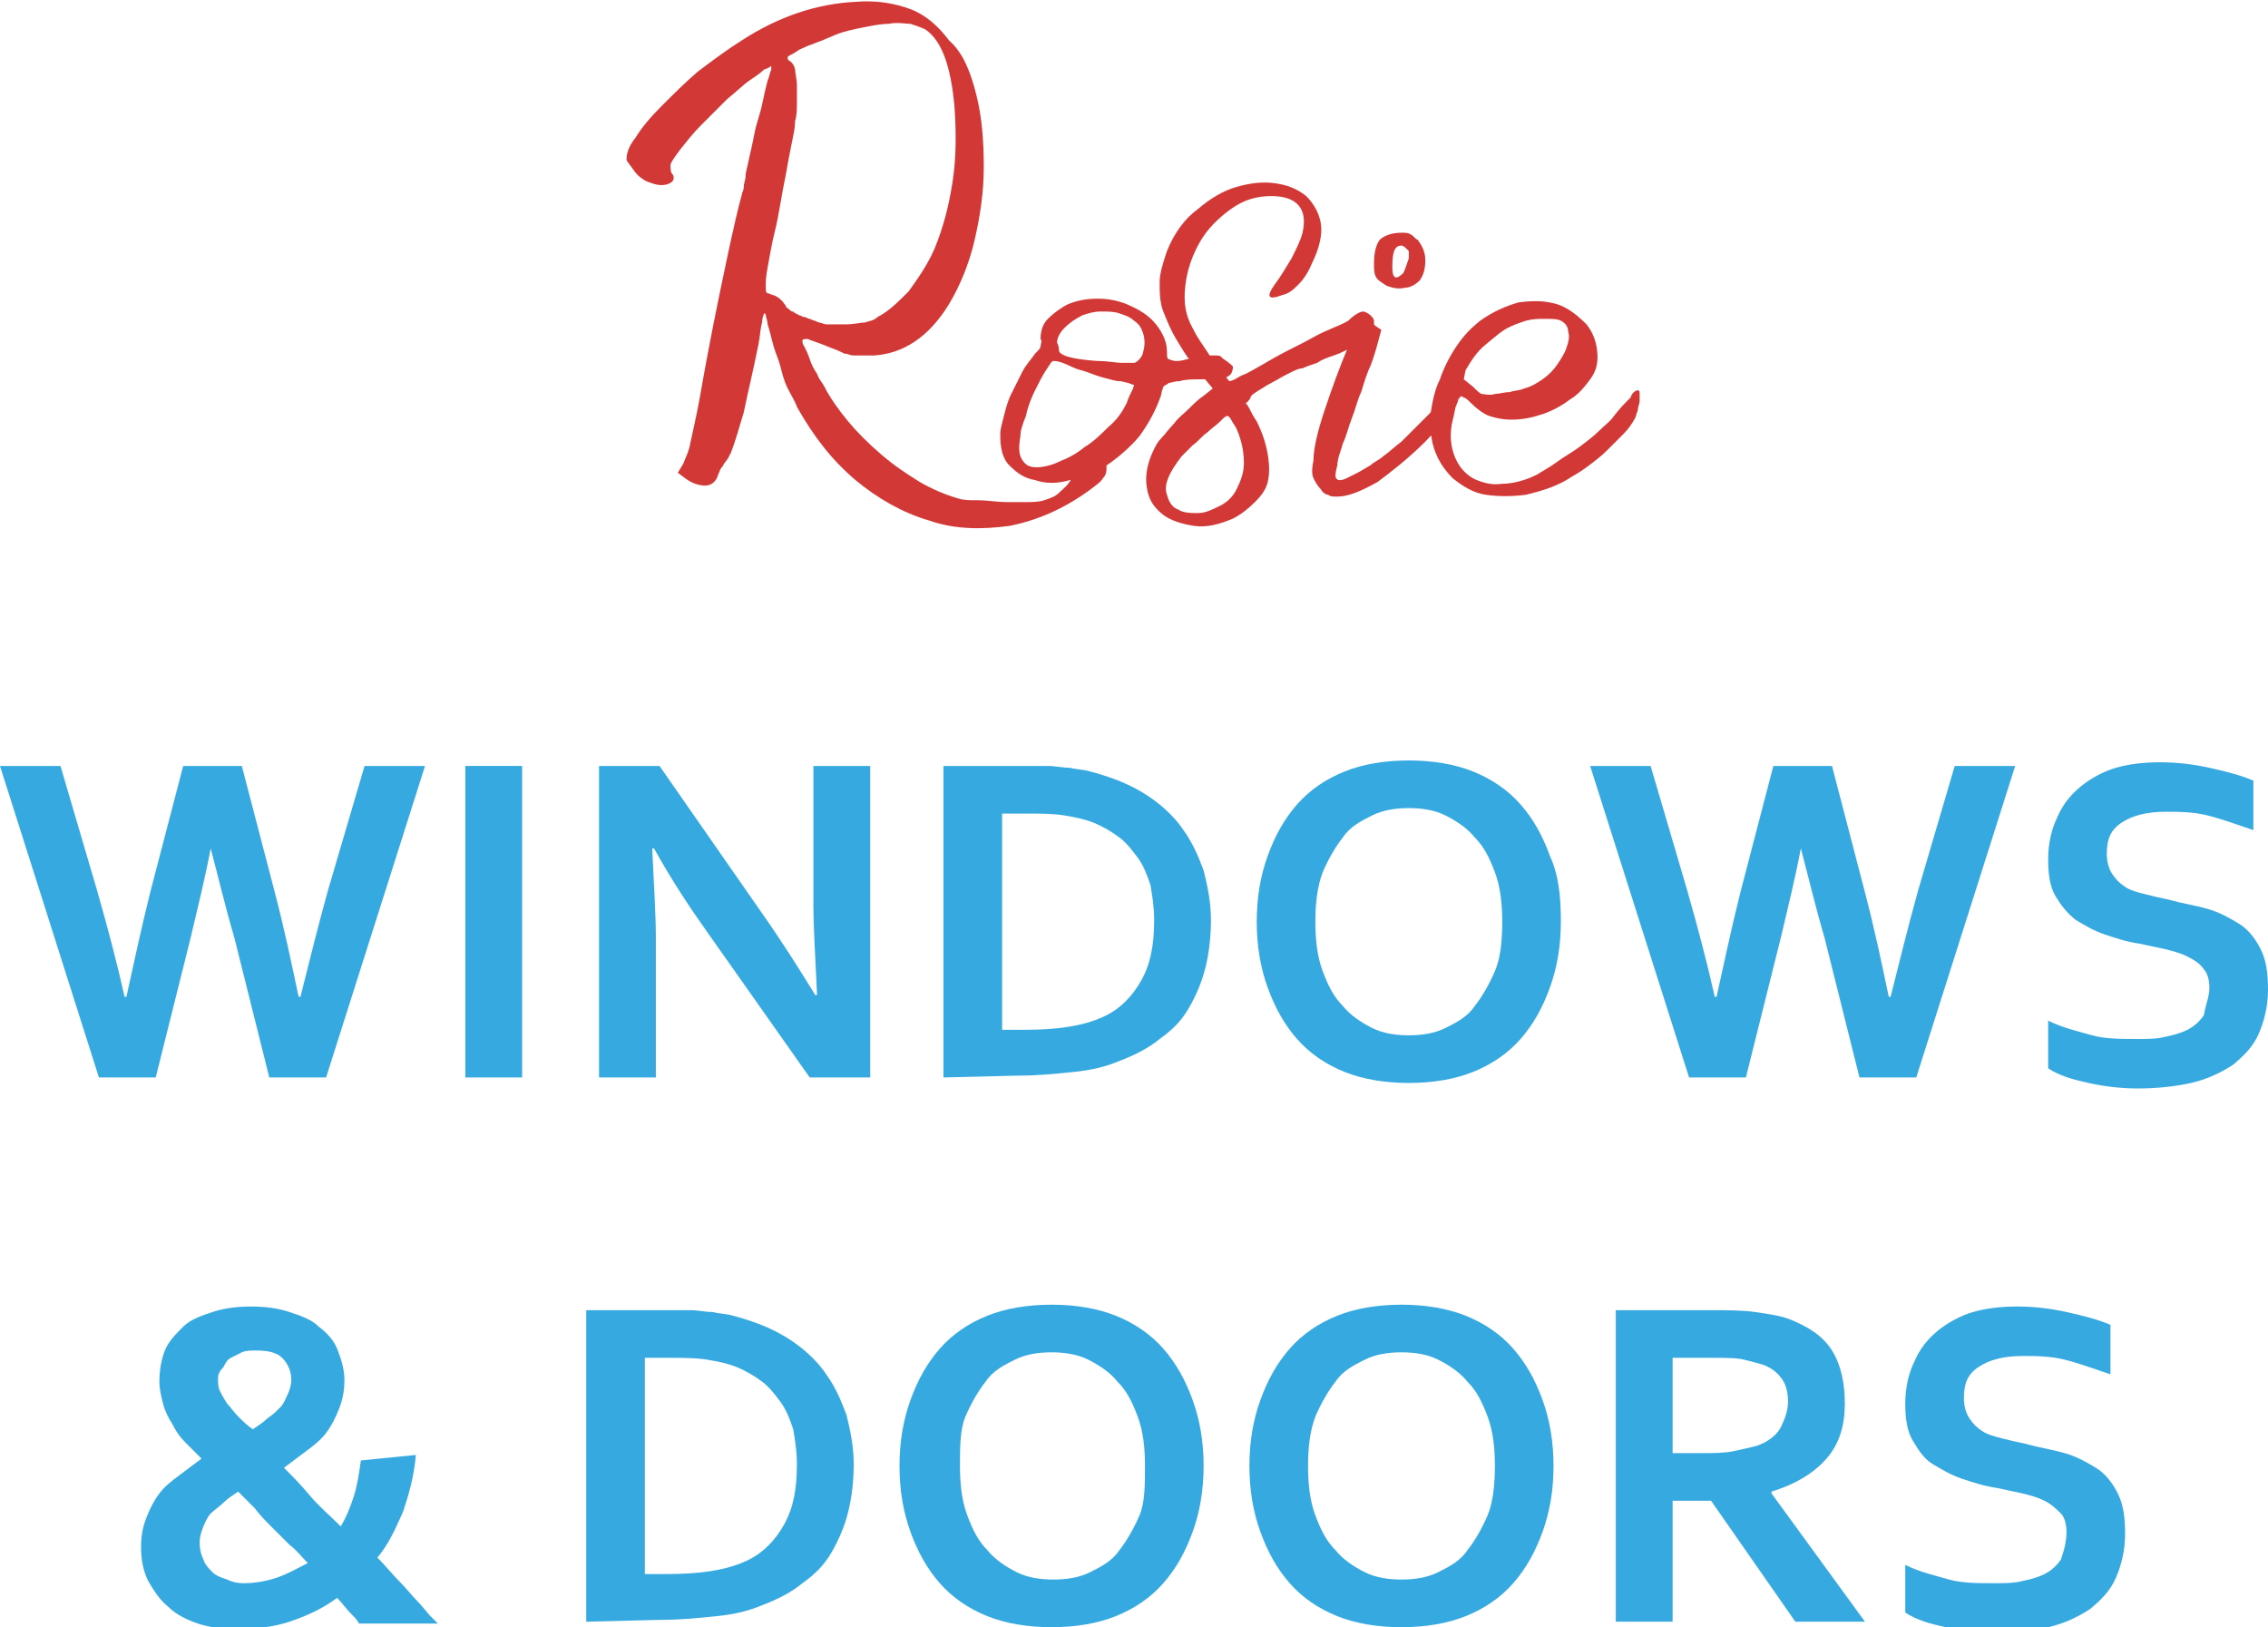 <?xml version="1.0" encoding="utf-8"?>
<!-- Generator: Adobe Illustrator 26.0.2, SVG Export Plug-In . SVG Version: 6.00 Build 0)  -->
<svg version="1.1" id="Layer_1" xmlns="http://www.w3.org/2000/svg" xmlns:xlink="http://www.w3.org/1999/xlink" x="0px" y="0px"
	 viewBox="0 0 123.8 88.8" style="enable-background:new 0 0 123.8 88.8;" xml:space="preserve">
<style type="text/css">
	.st0{fill:#D23836;}
	.st1{fill:#36A9E1;}
</style>
<g>
	<path class="st0" d="M59.5,25.3c0.3-0.1,0.6-0.1,0.7-0.1c0.1,0,0.2,0.1,0.2,0.3c0,0.2,0,0.4-0.2,0.6c-0.1,0.2-0.4,0.4-0.8,0.7
		c-1.4,1-2.8,1.6-4.3,1.9c-1.5,0.2-3,0.2-4.4-0.3c-1.4-0.4-2.8-1.2-4-2.2c-1.3-1.1-2.3-2.4-3.2-4c-0.1-0.3-0.3-0.6-0.5-1
		s-0.3-0.8-0.4-1.2c-0.1-0.4-0.3-0.8-0.4-1.2c-0.1-0.4-0.2-0.8-0.3-1.1c0-0.2-0.1-0.4-0.1-0.5c0-0.1-0.1-0.1-0.1-0.1
		c0,0.1-0.1,0.2-0.1,0.5c-0.1,0.3-0.1,0.7-0.2,1.2c-0.3,1.5-0.6,2.7-0.8,3.7c-0.3,1-0.5,1.7-0.7,2.2c-0.1,0.2-0.2,0.4-0.3,0.5
		c-0.1,0.1-0.1,0.2-0.2,0.3c-0.1,0.1-0.1,0.2-0.2,0.4c-0.1,0.4-0.4,0.6-0.7,0.6c-0.3,0-0.7-0.1-1.1-0.4l-0.4-0.3l0.3-0.5
		c0.1-0.3,0.3-0.6,0.4-1.2c0.1-0.5,0.3-1.3,0.5-2.4c0.5-2.9,1-5.3,1.4-7.2c0.4-1.9,0.7-3.2,0.9-3.9c0-0.1,0.1-0.2,0.1-0.4
		c0-0.2,0.1-0.4,0.1-0.6c0-0.2,0.1-0.5,0.2-1c0.1-0.4,0.2-0.9,0.3-1.4c0.1-0.5,0.3-1,0.4-1.5c0.1-0.5,0.2-0.9,0.3-1.3
		C42,4.2,42,4,42.1,3.8c0-0.1,0-0.2,0-0.2s-0.1,0.1-0.4,0.2c-0.2,0.2-0.5,0.4-0.8,0.6c-0.3,0.2-0.7,0.6-1.2,1
		c-0.5,0.5-0.9,0.9-1.4,1.4s-0.8,0.9-1.2,1.4c-0.3,0.4-0.5,0.7-0.5,0.8c0,0.2,0,0.4,0.1,0.5c0.1,0.1,0.1,0.3,0,0.4
		c-0.1,0.1-0.3,0.2-0.6,0.2c-0.3,0-0.5-0.1-0.8-0.2c-0.2-0.1-0.5-0.3-0.7-0.6c-0.2-0.3-0.4-0.5-0.4-0.6c0-0.3,0.1-0.7,0.5-1.2
		c0.3-0.5,0.8-1.1,1.4-1.7c0.6-0.6,1.3-1.3,2-1.9c0.8-0.6,1.6-1.2,2.4-1.7c2-1.3,4.1-2,6.2-2.1c1.2-0.1,2.2,0.1,3,0.4
		c0.8,0.3,1.5,0.9,2.1,1.7C52.6,2.9,53,4,53.3,5.2c0.3,1.2,0.4,2.5,0.4,3.9c0,1.4-0.2,2.7-0.5,4c-0.3,1.3-0.8,2.5-1.4,3.5
		c-1.1,1.8-2.5,2.7-4.1,2.8c-0.2,0-0.4,0-0.6,0c-0.2,0-0.3,0-0.5,0c-0.2,0-0.3-0.1-0.5-0.1c-0.2-0.1-0.4-0.2-0.7-0.3
		c-0.7-0.3-1.1-0.4-1.3-0.5c-0.2,0-0.3,0-0.3,0.1c0,0,0,0.2,0.1,0.3c0.1,0.2,0.2,0.4,0.3,0.7c0.1,0.3,0.2,0.5,0.4,0.8
		c0.1,0.3,0.3,0.5,0.4,0.7c0.3,0.6,0.8,1.3,1.3,1.9c0.5,0.6,1.1,1.2,1.8,1.8c0.7,0.6,1.3,1,2.1,1.5c0.7,0.4,1.4,0.7,2.1,0.9
		c0.3,0.1,0.6,0.1,1.1,0.1c0.5,0,1,0.1,1.6,0.1c0.4,0,0.7,0,1,0s0.7,0,1-0.1c0.3-0.1,0.6-0.2,0.8-0.4c0.2-0.2,0.5-0.4,0.7-0.8
		c0.2-0.2,0.3-0.4,0.4-0.5C59,25.4,59.2,25.3,59.5,25.3z M42.9,16.7c0,0.1,0.1,0.1,0.2,0.2c0.1,0.1,0.1,0.1,0.2,0.1
		c0.1,0.1,0.1,0.1,0.1,0.1c0.1,0,0.2,0.1,0.2,0.1c0.1,0,0.2,0.1,0.3,0.1c0.1,0,0.2,0.1,0.3,0.1c0.2,0.1,0.3,0.1,0.5,0.2
		c0.1,0,0.3,0.1,0.4,0.1c0.1,0,0.3,0,0.5,0s0.4,0,0.6,0c0.4,0,0.8-0.1,1-0.1c0.3-0.1,0.5-0.1,0.7-0.3c0.6-0.3,1.1-0.8,1.7-1.4
		c0.5-0.7,1-1.4,1.4-2.3c0.5-1.2,0.8-2.4,1-3.7s0.2-2.7,0.1-4.1c-0.2-2.2-0.7-3.6-1.6-4.2c-0.2-0.1-0.5-0.2-0.8-0.3
		c-0.3,0-0.7-0.1-1.2,0c-0.4,0-0.9,0.1-1.4,0.2c-0.5,0.1-1,0.2-1.5,0.4c-0.2,0.1-0.5,0.2-0.7,0.3c-0.3,0.1-0.5,0.2-0.8,0.3
		c-0.2,0.1-0.5,0.2-0.6,0.3C43.2,3,43.1,3,43,3.1c0,0,0,0,0,0.1c0,0.1,0.1,0.1,0.2,0.2c0.1,0.1,0.2,0.3,0.2,0.4
		c0,0.2,0.1,0.5,0.1,0.9c0,0.3,0,0.6,0,0.9c0,0.3,0,0.7-0.1,1c0,0.4-0.1,0.8-0.2,1.3c-0.1,0.5-0.2,1-0.3,1.6c-0.1,0.5-0.2,1-0.3,1.6
		c-0.1,0.6-0.2,1.1-0.3,1.5c-0.2,0.8-0.3,1.5-0.4,2c-0.1,0.5-0.1,0.8-0.1,1c0,0.2,0,0.4,0.1,0.4s0.2,0.1,0.3,0.1
		C42.5,16.2,42.7,16.4,42.9,16.7z"/>
	<path class="st0" d="M66.8,19.6c0.3,0.2,0.4,0.3,0.5,0.4c0,0.1,0,0.2-0.1,0.4c-0.1,0.1-0.2,0.2-0.4,0.2c-0.2,0-0.6,0.1-1.2,0.1
		c-0.5,0-0.9,0-1.2,0.1c-0.3,0-0.5,0.1-0.6,0.1c-0.1,0.1-0.2,0.1-0.3,0.2c0,0.1-0.1,0.2-0.1,0.4c-0.3,0.9-0.7,1.6-1.2,2.3
		c-0.5,0.6-1.2,1.2-1.8,1.6c-0.7,0.4-1.3,0.7-2,0.8c-0.7,0.2-1.3,0.2-1.9,0c-0.6-0.1-1-0.4-1.4-0.8c-0.4-0.4-0.5-1-0.5-1.7
		c0-0.3,0.1-0.6,0.2-1c0.1-0.4,0.2-0.8,0.4-1.2c0.2-0.4,0.4-0.8,0.6-1.2c0.2-0.4,0.5-0.7,0.7-1c0.2-0.2,0.3-0.3,0.3-0.4
		c0-0.1,0.1-0.3,0-0.4c0-0.4,0.1-0.8,0.4-1.1c0.3-0.3,0.7-0.6,1.1-0.8c0.5-0.2,1-0.3,1.6-0.3c0.6,0,1.1,0.1,1.6,0.3
		c0.7,0.3,1.2,0.6,1.6,1.1c0.4,0.5,0.6,1,0.6,1.5c0,0.2,0,0.4,0.1,0.4c0,0,0.2,0.1,0.4,0.1c0.1,0,0.3,0,0.6-0.1
		c0.3,0,0.5-0.1,0.8-0.1c0.2,0,0.4-0.1,0.5-0.1c0.1,0,0.2,0,0.3,0c0.1,0,0.2,0,0.3,0.1C66.6,19.5,66.7,19.5,66.8,19.6z M61.5,22
		c0.1-0.3,0.2-0.5,0.3-0.7c0.1-0.2,0.1-0.3,0.1-0.3c0,0-0.1,0-0.3-0.1c-0.1,0-0.3-0.1-0.5-0.1c-0.2,0-0.5-0.1-0.9-0.2
		c-0.4-0.1-0.8-0.3-1.2-0.4c-0.4-0.1-0.7-0.3-1-0.4c-0.3-0.1-0.4-0.1-0.5-0.1c-0.1,0-0.2,0.2-0.4,0.5c-0.2,0.3-0.4,0.7-0.6,1.1
		c-0.2,0.4-0.4,0.9-0.5,1.4c-0.2,0.5-0.3,0.8-0.3,1.1c-0.1,0.6-0.1,1,0.1,1.3c0.2,0.3,0.4,0.4,0.8,0.4c0.3,0,0.8-0.1,1.2-0.3
		c0.5-0.2,0.9-0.4,1.4-0.8c0.5-0.3,0.9-0.7,1.3-1.1C61,22.9,61.3,22.4,61.5,22z M62.4,19.2c0.1-0.3,0.1-0.7,0-1
		c-0.1-0.3-0.2-0.5-0.5-0.7c-0.2-0.2-0.5-0.3-0.8-0.4c-0.3-0.1-0.6-0.1-1-0.1s-0.7,0.1-1,0.2c-0.4,0.2-0.7,0.4-1,0.7
		c-0.3,0.3-0.4,0.6-0.4,0.8c0.1,0.2,0.1,0.3,0.1,0.4c0,0.3,0.7,0.5,2.1,0.6c0.6,0,1,0.1,1.3,0.1c0.3,0,0.5,0,0.7,0
		c0.1,0,0.2-0.1,0.3-0.2C62.3,19.5,62.4,19.3,62.4,19.2z"/>
	<path class="st0" d="M74.4,17c0.1,0,0.3,0.1,0.4,0.2c0.1,0.1,0.2,0.2,0.2,0.3c0,0.3,0,0.5-0.1,0.6c-0.1,0.2-0.3,0.3-0.5,0.5
		c-0.2,0.1-0.3,0.2-0.4,0.3c-0.1,0.1-0.2,0.1-0.2,0.1s-0.1,0-0.3,0.1c-0.2,0.1-0.4,0.2-0.7,0.3c-0.3,0.1-0.6,0.2-0.9,0.4
		c-0.3,0.1-0.6,0.2-0.8,0.3c-0.2,0-0.4,0.1-0.8,0.3c-0.4,0.2-0.7,0.4-1.1,0.6c-0.3,0.2-0.7,0.4-0.9,0.6C68.2,21.9,68,22,68,22
		c0,0,0.1,0.1,0.2,0.3c0.1,0.2,0.2,0.4,0.4,0.7c0.3,0.6,0.5,1.2,0.6,1.8c0.1,0.6,0.1,1.1,0,1.5c-0.1,0.4-0.3,0.7-0.7,1.1
		c-0.4,0.4-0.8,0.7-1.2,0.9c-0.7,0.3-1.4,0.5-2.1,0.4c-0.7-0.1-1.3-0.3-1.7-0.6c-0.5-0.4-0.8-0.8-0.9-1.5c-0.1-0.6,0-1.3,0.4-2.1
		c0.1-0.2,0.2-0.4,0.4-0.6c0.2-0.2,0.4-0.5,0.7-0.8c0.2-0.3,0.5-0.5,0.8-0.8c0.3-0.3,0.5-0.5,0.8-0.7l0.5-0.4L65.2,20
		c-0.4-0.5-0.7-1-1-1.5c-0.3-0.5-0.5-1-0.7-1.5c-0.2-0.5-0.2-1.1-0.2-1.6c0-0.5,0.2-1.1,0.4-1.7c0.4-1,1-1.8,1.7-2.3
		c0.7-0.6,1.4-1,2.1-1.2c0.7-0.2,1.4-0.3,2.1-0.2c0.7,0.1,1.2,0.3,1.7,0.7c0.4,0.4,0.7,0.9,0.8,1.5c0.1,0.6-0.1,1.4-0.5,2.2
		c-0.2,0.5-0.5,0.9-0.7,1.1c-0.3,0.3-0.5,0.5-0.9,0.6c-0.8,0.3-0.9,0.1-0.4-0.6c0.3-0.4,0.6-0.9,0.9-1.4c0.3-0.6,0.5-1,0.6-1.4
		c0.3-1.3-0.3-2-1.7-2c-0.8,0-1.5,0.2-2.2,0.7c-0.7,0.5-1.3,1.1-1.7,1.8c-0.4,0.7-0.7,1.5-0.8,2.4c-0.1,0.9,0,1.6,0.4,2.3
		c0.1,0.2,0.2,0.4,0.4,0.7c0.2,0.3,0.4,0.6,0.6,0.9c0.2,0.3,0.4,0.6,0.6,0.8c0.2,0.2,0.3,0.4,0.4,0.5c0,0,0.1,0,0.3-0.1
		c0.2-0.1,0.3-0.2,0.6-0.3c0.4-0.2,0.9-0.5,1.6-0.9c0.7-0.4,1.4-0.7,2.1-1.1c0.7-0.4,1.4-0.6,1.9-0.9C74,17.1,74.3,17,74.4,17z
		 M63.7,27c0.1,0.4,0.3,0.7,0.6,0.8c0.3,0.2,0.7,0.2,1.1,0.2c0.4,0,0.8-0.2,1.2-0.4c0.4-0.2,0.7-0.5,0.9-0.9
		c0.2-0.4,0.4-0.9,0.4-1.4c0-0.6-0.1-1.2-0.4-1.9c-0.1-0.2-0.2-0.3-0.3-0.5s-0.2-0.2-0.2-0.2c-0.1,0-0.2,0.1-0.4,0.3
		c-0.2,0.2-0.5,0.4-0.7,0.6c-0.3,0.2-0.5,0.5-0.8,0.7c-0.3,0.3-0.4,0.4-0.6,0.6C63.8,25.8,63.5,26.5,63.7,27z"/>
	<path class="st0" d="M79.1,21.6c0,0,0.1,0.1,0,0.3c0,0.1,0,0.3,0,0.4c0,0.2-0.1,0.4-0.3,0.7c-0.2,0.2-0.5,0.6-1,1.1
		c-0.9,0.9-1.8,1.6-2.6,2.2c-0.9,0.5-1.6,0.8-2.2,0.8c-0.2,0-0.4,0-0.5-0.1c-0.1,0-0.3-0.1-0.4-0.3c-0.2-0.2-0.3-0.4-0.4-0.6
		c-0.1-0.2-0.1-0.5,0-1c0-0.6,0.2-1.5,0.6-2.7s0.8-2.3,1.3-3.5c0.2-0.5,0.4-0.9,0.5-1c0.1-0.2,0.2-0.2,0.4-0.3c0.2,0,0.4,0,0.6,0.2
		l0.3,0.2l-0.3,1.1c-0.1,0.3-0.2,0.7-0.4,1.1c-0.2,0.5-0.3,0.9-0.4,1.2c-0.2,0.4-0.3,0.9-0.5,1.4s-0.3,1-0.5,1.4
		c-0.1,0.4-0.3,0.8-0.3,1.2c-0.1,0.3-0.1,0.5-0.1,0.6c0,0.1,0.1,0.2,0.2,0.2c0.1,0,0.2,0,0.4-0.1c0.2-0.1,0.4-0.2,0.6-0.3
		c0.2-0.1,0.5-0.3,0.7-0.4c0.2-0.2,0.5-0.3,0.7-0.5c0.3-0.2,0.6-0.5,1-0.8c0.4-0.4,0.7-0.7,1.1-1.1c0.4-0.4,0.7-0.7,0.9-0.9
		c0.2-0.3,0.4-0.4,0.4-0.5c0-0.1,0.1-0.2,0.2-0.2C78.9,21.5,79,21.5,79.1,21.6z M75.7,15.6c-0.3-0.2-0.5-0.3-0.6-0.5
		C75,14.9,75,14.7,75,14.4c0-0.6,0.1-1,0.3-1.3c0.2-0.2,0.6-0.4,1.2-0.4c0.2,0,0.4,0,0.5,0.1c0.1,0,0.2,0.2,0.4,0.3
		c0.2,0.3,0.4,0.6,0.4,1.1c0,0.5-0.1,0.8-0.3,1.1c-0.2,0.2-0.5,0.4-0.8,0.4C76.3,15.8,76,15.7,75.7,15.6z M76.5,13.4
		c-0.4,0-0.5,0.4-0.5,1.2c0,0.6,0.2,0.7,0.6,0.3c0.1-0.2,0.2-0.5,0.3-0.8c0-0.2,0-0.4,0-0.4C76.7,13.5,76.6,13.4,76.5,13.4z"/>
	<path class="st0" d="M89.4,21.3c0.1,0,0.1,0.1,0.1,0.2c0,0.1,0,0.2,0,0.4c0,0.1-0.1,0.3-0.1,0.5c-0.1,0.2-0.1,0.4-0.2,0.5
		c-0.1,0.2-0.3,0.5-0.6,0.8c-0.3,0.3-0.6,0.6-0.9,0.9c-0.3,0.3-0.7,0.6-1.1,0.9c-0.4,0.3-0.8,0.5-1.1,0.7c-0.7,0.4-1.4,0.6-2.2,0.8
		c-0.8,0.1-1.5,0.1-2.2,0c-0.7-0.1-1.3-0.5-1.8-0.9c-0.5-0.5-0.9-1.1-1.1-1.9c-0.1-0.5-0.2-1.1-0.1-1.7c0.1-0.6,0.2-1.2,0.5-1.8
		c0.2-0.6,0.5-1.2,0.9-1.8c0.4-0.6,0.8-1,1.3-1.4c0.7-0.5,1.4-0.8,2.1-1c0.8-0.1,1.4-0.1,2.1,0.1c0.6,0.2,1.1,0.6,1.6,1.1
		c0.4,0.5,0.6,1.1,0.6,1.8c0,0.4-0.1,0.8-0.4,1.2c-0.3,0.4-0.6,0.8-1.1,1.1c-0.4,0.3-0.9,0.6-1.5,0.8c-0.6,0.2-1.1,0.3-1.7,0.3
		c-0.5,0-0.9-0.1-1.2-0.2c-0.3-0.1-0.7-0.4-1-0.7c-0.2-0.2-0.3-0.3-0.4-0.3c-0.1-0.1-0.2-0.1-0.2,0c-0.1,0-0.1,0.2-0.2,0.4
		c-0.1,0.2-0.1,0.5-0.2,0.8c-0.2,0.8-0.1,1.5,0.1,2c0.2,0.5,0.5,0.9,1,1.2c0.4,0.2,1,0.4,1.6,0.3c0.6,0,1.3-0.2,1.9-0.5
		c0.3-0.2,0.7-0.4,1.1-0.7c0.4-0.3,0.8-0.5,1.2-0.8c0.4-0.3,0.8-0.6,1.1-0.9c0.3-0.3,0.6-0.5,0.8-0.8c0.3-0.4,0.6-0.7,0.9-1
		C89.1,21.4,89.3,21.3,89.4,21.3z M79.9,20.7l0.5,0.4c0.2,0.2,0.4,0.4,0.5,0.4c0.1,0,0.4,0.1,0.7,0c0.2,0,0.5-0.1,0.8-0.1
		c0.3-0.1,0.6-0.1,0.8-0.2c0.4-0.1,0.7-0.3,1-0.5c0.3-0.2,0.6-0.5,0.8-0.8c0.2-0.3,0.4-0.6,0.5-0.9c0.1-0.3,0.2-0.6,0.1-0.9
		c0-0.3-0.2-0.5-0.4-0.6c-0.2-0.1-0.5-0.1-0.9-0.1c-0.3,0-0.6,0-1,0.1c-0.3,0.1-0.6,0.2-0.8,0.3c-0.5,0.2-0.9,0.6-1.4,1
		c-0.5,0.4-0.8,0.9-1.1,1.4L79.9,20.7z"/>
</g>
<g>
	<path class="st1" d="M11.5,46.3c-0.3,1.6-0.7,3.2-1.1,4.9l-1.9,7.6H5.4L0,41.8h3.3l2,6.8c0.6,2.1,1.1,4,1.5,5.8h0.1
		c0.4-1.8,0.8-3.7,1.3-5.7l1.8-6.9h3.2l1.8,6.9c0.5,1.9,0.9,3.8,1.3,5.7h0.1c0.5-2,1-4,1.5-5.8l2-6.8h3.3l-5.4,17h-3.1l-1.9-7.6
		C12.3,49.5,11.9,47.8,11.5,46.3C11.6,46.3,11.5,46.3,11.5,46.3z"/>
	<path class="st1" d="M25.4,58.8v-17h3.1v17L25.4,58.8L25.4,58.8z"/>
	<path class="st1" d="M41.5,49.7c1.2,1.7,2.2,3.3,3,4.6h0.1c-0.1-2.2-0.2-3.8-0.2-4.8v-7.7h3.1v17h-3.3L38.7,51c-1-1.4-2-2.9-3-4.7
		h-0.1c0.1,2.1,0.2,3.7,0.2,4.8v7.7h-3.1v-17h3.3L41.5,49.7z"/>
	<path class="st1" d="M51.5,58.8v-17H56c0.4,0,0.8,0,1.2,0c0.4,0,0.8,0.1,1.2,0.1c0.4,0.1,0.8,0.1,1.1,0.2c0.4,0.1,0.7,0.2,1,0.3
		c0.9,0.3,1.7,0.7,2.4,1.2c0.7,0.5,1.3,1.1,1.7,1.7c0.5,0.7,0.8,1.4,1.1,2.2c0.2,0.8,0.4,1.7,0.4,2.7c0,0.9-0.1,1.8-0.3,2.6
		c-0.2,0.8-0.5,1.5-0.9,2.2s-0.9,1.2-1.6,1.7c-0.6,0.5-1.4,0.9-2.2,1.2c-0.7,0.3-1.5,0.5-2.5,0.6s-1.9,0.2-3.1,0.2L51.5,58.8
		L51.5,58.8z M55.9,56.2c1.8,0,3.2-0.2,4.3-0.7c0.9-0.4,1.6-1.1,2.1-2c0.5-0.9,0.7-1.9,0.7-3.3c0-0.7-0.1-1.3-0.2-1.9
		c-0.2-0.6-0.4-1.1-0.7-1.5c-0.3-0.4-0.6-0.8-1-1.1c-0.4-0.3-0.9-0.6-1.4-0.8c-0.5-0.2-1-0.3-1.6-0.4c-0.6-0.1-1.3-0.1-2-0.1h-1.4
		v11.8L55.9,56.2L55.9,56.2z"/>
	<path class="st1" d="M85.2,50.3c0,1.3-0.2,2.5-0.6,3.6c-0.4,1.1-0.9,2-1.6,2.8c-0.7,0.8-1.6,1.4-2.6,1.8c-1,0.4-2.2,0.6-3.5,0.6
		c-1.3,0-2.5-0.2-3.5-0.6c-1-0.4-1.9-1-2.6-1.8c-0.7-0.8-1.2-1.7-1.6-2.8c-0.4-1.1-0.6-2.3-0.6-3.6c0-1.3,0.2-2.5,0.6-3.6
		c0.4-1.1,0.9-2,1.6-2.8c0.7-0.8,1.6-1.4,2.6-1.8c1-0.4,2.2-0.6,3.5-0.6c1.3,0,2.5,0.2,3.5,0.6c1,0.4,1.9,1,2.6,1.8
		c0.7,0.8,1.2,1.7,1.6,2.8C85.1,47.8,85.2,49,85.2,50.3z M82,50.3c0-1-0.1-1.9-0.4-2.7s-0.6-1.4-1.1-1.9c-0.4-0.5-1-0.9-1.6-1.2
		c-0.6-0.3-1.3-0.4-2-0.4s-1.4,0.1-2,0.4s-1.2,0.6-1.6,1.2c-0.4,0.5-0.8,1.2-1.1,1.9c-0.3,0.8-0.4,1.7-0.4,2.7c0,1,0.1,1.9,0.4,2.7
		s0.6,1.4,1.1,1.9c0.4,0.5,1,0.9,1.6,1.2c0.6,0.3,1.3,0.4,2,0.4s1.4-0.1,2-0.4c0.6-0.3,1.2-0.6,1.6-1.2c0.4-0.5,0.8-1.2,1.1-1.9
		C81.9,52.3,82,51.4,82,50.3z"/>
	<path class="st1" d="M98.3,46.3c-0.3,1.6-0.7,3.2-1.1,4.9l-1.9,7.6h-3.1l-5.4-17h3.3l2,6.8c0.6,2.1,1.1,4,1.5,5.8h0.1
		c0.4-1.8,0.8-3.7,1.3-5.7l1.8-6.9h3.2l1.8,6.9c0.5,1.9,0.9,3.8,1.3,5.7h0.1c0.5-2,1-4,1.5-5.8l2-6.8h3.3l-5.4,17h-3.1l-1.9-7.6
		C99.1,49.5,98.7,47.8,98.3,46.3C98.4,46.3,98.3,46.3,98.3,46.3z"/>
	<path class="st1" d="M120.6,53.9c0-0.4-0.1-0.8-0.3-1c-0.2-0.3-0.5-0.5-0.9-0.7c-0.4-0.2-0.8-0.3-1.2-0.4c-0.5-0.1-0.9-0.2-1.4-0.3
		c-0.7-0.1-1.3-0.3-1.9-0.5c-0.6-0.2-1.1-0.5-1.6-0.8c-0.5-0.4-0.8-0.8-1.1-1.3c-0.3-0.5-0.4-1.2-0.4-2c0-0.9,0.2-1.7,0.5-2.3
		c0.3-0.7,0.7-1.2,1.3-1.7c0.5-0.4,1.2-0.8,1.9-1c0.7-0.2,1.5-0.3,2.4-0.3s1.8,0.1,2.7,0.3c0.9,0.2,1.7,0.4,2.4,0.7v2.7
		c-0.9-0.3-1.7-0.6-2.5-0.8c-0.8-0.2-1.6-0.2-2.3-0.2c-1,0-1.8,0.2-2.4,0.6c-0.6,0.4-0.8,0.9-0.8,1.7c0,0.4,0.1,0.8,0.3,1.1
		c0.2,0.3,0.4,0.5,0.7,0.7c0.3,0.2,0.7,0.3,1.1,0.4c0.4,0.1,0.8,0.2,1.3,0.3c0.7,0.2,1.4,0.3,2.1,0.5c0.7,0.2,1.2,0.5,1.7,0.8
		s0.9,0.8,1.2,1.4c0.3,0.6,0.4,1.3,0.4,2.2c0,0.9-0.2,1.7-0.5,2.4c-0.3,0.7-0.8,1.2-1.4,1.7c-0.6,0.4-1.4,0.8-2.3,1
		c-0.9,0.2-1.9,0.3-2.9,0.3c-0.9,0-1.8-0.1-2.7-0.3c-0.9-0.2-1.6-0.4-2.2-0.8v-2.6c0.8,0.4,1.7,0.6,2.4,0.8s1.6,0.2,2.5,0.2
		c0.5,0,1,0,1.4-0.1c0.5-0.1,0.9-0.2,1.3-0.4c0.4-0.2,0.7-0.5,0.9-0.8C120.4,54.8,120.6,54.4,120.6,53.9z"/>
</g>
<g>
	<path class="st1" d="M22.7,79.4c-0.1,1.2-0.4,2.2-0.7,3.1c-0.4,0.9-0.8,1.8-1.4,2.5c0.4,0.4,0.8,0.9,1.2,1.3c0.4,0.4,0.7,0.8,1,1.1
		c0.3,0.3,0.5,0.6,0.7,0.8s0.3,0.3,0.4,0.4h-4.3c-0.1-0.2-0.3-0.4-0.5-0.6c-0.2-0.2-0.4-0.5-0.7-0.8c-0.8,0.6-1.7,1-2.6,1.3
		c-0.9,0.3-1.9,0.4-2.9,0.4c-0.8,0-1.5-0.1-2.1-0.3c-0.6-0.2-1.2-0.5-1.6-0.9c-0.5-0.4-0.8-0.9-1.1-1.4c-0.3-0.6-0.4-1.2-0.4-1.9
		c0-0.6,0.1-1.1,0.3-1.6c0.2-0.5,0.4-0.9,0.7-1.3c0.3-0.4,0.7-0.7,1.1-1c0.4-0.3,0.8-0.6,1.2-0.9c-0.3-0.3-0.6-0.6-0.9-0.9
		c-0.3-0.3-0.5-0.6-0.7-1c-0.2-0.3-0.4-0.7-0.5-1.1c-0.1-0.4-0.2-0.8-0.2-1.2c0-0.6,0.1-1.2,0.3-1.7c0.2-0.5,0.6-0.9,1-1.3
		c0.4-0.4,1-0.6,1.6-0.8c0.6-0.2,1.3-0.3,2.1-0.3s1.5,0.1,2.1,0.3c0.6,0.2,1.2,0.4,1.6,0.8c0.4,0.3,0.8,0.7,1,1.2
		c0.2,0.5,0.4,1.1,0.4,1.7c0,0.6-0.1,1.1-0.3,1.6c-0.2,0.5-0.4,0.9-0.7,1.3c-0.3,0.4-0.7,0.7-1.1,1s-0.8,0.6-1.2,0.9
		c0.4,0.4,0.9,0.9,1.4,1.5c0.5,0.6,1.1,1.1,1.7,1.7c0.3-0.5,0.5-1,0.7-1.6c0.2-0.6,0.3-1.3,0.4-2L22.7,79.4L22.7,79.4z M13.3,86.4
		c0.6,0,1.2-0.1,1.8-0.3c0.6-0.2,1.1-0.5,1.7-0.8c-0.3-0.3-0.6-0.7-1-1c-0.3-0.3-0.7-0.7-1-1c-0.3-0.3-0.6-0.6-0.9-1
		c-0.3-0.3-0.6-0.6-0.9-0.9c-0.3,0.2-0.6,0.4-0.8,0.6s-0.5,0.4-0.7,0.6c-0.2,0.2-0.3,0.5-0.4,0.7c-0.1,0.3-0.2,0.5-0.2,0.9
		c0,0.4,0.1,0.7,0.2,0.9c0.1,0.3,0.3,0.5,0.5,0.7s0.5,0.3,0.8,0.4C12.6,86.3,12.9,86.4,13.3,86.4z M11.9,75.2c0,0.3,0,0.5,0.1,0.7
		c0.1,0.2,0.2,0.4,0.4,0.7c0.2,0.2,0.3,0.4,0.6,0.7c0.2,0.2,0.5,0.5,0.8,0.7c0.3-0.2,0.6-0.4,0.8-0.6c0.3-0.2,0.5-0.4,0.7-0.6
		c0.2-0.2,0.3-0.5,0.4-0.7c0.1-0.2,0.2-0.5,0.2-0.8c0-0.5-0.2-0.9-0.5-1.2c-0.3-0.3-0.8-0.4-1.4-0.4c-0.3,0-0.6,0-0.8,0.1
		c-0.2,0.1-0.4,0.2-0.6,0.3c-0.2,0.1-0.3,0.3-0.4,0.5C12,74.8,11.9,75,11.9,75.2z"/>
	<path class="st1" d="M32,88.5v-17h4.5c0.4,0,0.8,0,1.2,0c0.4,0,0.8,0.1,1.2,0.1c0.4,0.1,0.8,0.1,1.1,0.2c0.4,0.1,0.7,0.2,1,0.3
		c0.9,0.3,1.7,0.7,2.4,1.2c0.7,0.5,1.3,1.1,1.7,1.7c0.5,0.7,0.8,1.4,1.1,2.2c0.2,0.8,0.4,1.7,0.4,2.7c0,0.9-0.1,1.8-0.3,2.6
		c-0.2,0.8-0.5,1.5-0.9,2.2c-0.4,0.7-0.9,1.2-1.6,1.7c-0.6,0.5-1.4,0.9-2.2,1.2c-0.7,0.3-1.5,0.5-2.5,0.6s-1.9,0.2-3.1,0.2L32,88.5
		L32,88.5z M36.4,85.9c1.8,0,3.2-0.2,4.3-0.7c0.9-0.4,1.6-1.1,2.1-2c0.5-0.9,0.7-1.9,0.7-3.3c0-0.7-0.1-1.3-0.2-1.9
		c-0.2-0.6-0.4-1.1-0.7-1.5s-0.6-0.8-1-1.1c-0.4-0.3-0.9-0.6-1.4-0.8c-0.5-0.2-1-0.3-1.6-0.4c-0.6-0.1-1.3-0.1-2-0.1h-1.4v11.8
		L36.4,85.9L36.4,85.9z"/>
	<path class="st1" d="M65.7,80c0,1.3-0.2,2.5-0.6,3.6c-0.4,1.1-0.9,2-1.6,2.8c-0.7,0.8-1.6,1.4-2.6,1.8c-1,0.4-2.2,0.6-3.5,0.6
		c-1.3,0-2.5-0.2-3.5-0.6c-1-0.4-1.9-1-2.6-1.8c-0.7-0.8-1.2-1.7-1.6-2.8c-0.4-1.1-0.6-2.3-0.6-3.6s0.2-2.5,0.6-3.6
		c0.4-1.1,0.9-2,1.6-2.8c0.7-0.8,1.6-1.4,2.6-1.8c1-0.4,2.2-0.6,3.5-0.6c1.3,0,2.5,0.2,3.5,0.6c1,0.4,1.9,1,2.6,1.8
		c0.7,0.8,1.2,1.7,1.6,2.8C65.5,77.5,65.7,78.7,65.7,80z M62.5,80c0-1-0.1-1.9-0.4-2.7s-0.6-1.4-1.1-1.9c-0.4-0.5-1-0.9-1.6-1.2
		c-0.6-0.3-1.3-0.4-2-0.4s-1.4,0.1-2,0.4s-1.2,0.6-1.6,1.2c-0.4,0.5-0.8,1.2-1.1,1.9S52.4,79,52.4,80c0,1,0.1,1.9,0.4,2.7
		s0.6,1.4,1.1,1.9c0.4,0.5,1,0.9,1.6,1.2c0.6,0.3,1.3,0.4,2,0.4s1.4-0.1,2-0.4c0.6-0.3,1.2-0.6,1.6-1.2c0.4-0.5,0.8-1.2,1.1-1.9
		S62.5,81,62.5,80z"/>
	<path class="st1" d="M84.8,80c0,1.3-0.2,2.5-0.6,3.6c-0.4,1.1-0.9,2-1.6,2.8c-0.7,0.8-1.6,1.4-2.6,1.8c-1,0.4-2.2,0.6-3.5,0.6
		S74,88.6,73,88.2c-1-0.4-1.9-1-2.6-1.8c-0.7-0.8-1.2-1.7-1.6-2.8c-0.4-1.1-0.6-2.3-0.6-3.6s0.2-2.5,0.6-3.6c0.4-1.1,0.9-2,1.6-2.8
		c0.7-0.8,1.6-1.4,2.6-1.8c1-0.4,2.2-0.6,3.5-0.6s2.5,0.2,3.5,0.6c1,0.4,1.9,1,2.6,1.8c0.7,0.8,1.2,1.7,1.6,2.8
		C84.6,77.5,84.8,78.7,84.8,80z M81.6,80c0-1-0.1-1.9-0.4-2.7s-0.6-1.4-1.1-1.9c-0.4-0.5-1-0.9-1.6-1.2c-0.6-0.3-1.3-0.4-2-0.4
		s-1.4,0.1-2,0.4s-1.2,0.6-1.6,1.2c-0.4,0.5-0.8,1.2-1.1,1.9c-0.3,0.8-0.4,1.7-0.4,2.7c0,1,0.1,1.9,0.4,2.7s0.6,1.4,1.1,1.9
		c0.4,0.5,1,0.9,1.6,1.2c0.6,0.3,1.3,0.4,2,0.4s1.4-0.1,2-0.4c0.6-0.3,1.2-0.6,1.6-1.2c0.4-0.5,0.8-1.2,1.1-1.9S81.6,81,81.6,80z"/>
	<path class="st1" d="M100.7,76.6c0,1.2-0.3,2.2-1,3c-0.7,0.8-1.7,1.4-3,1.8v0.1l5.1,7H98l-4.6-6.6h-2.1v6.6h-3.1v-17h5.2
		c0.9,0,1.7,0,2.4,0.1c0.7,0.1,1.4,0.2,1.9,0.4c1,0.4,1.8,0.9,2.3,1.7S100.7,75.5,100.7,76.6z M92.8,79.3c0.7,0,1.3,0,1.8-0.1
		c0.5-0.1,0.9-0.2,1.3-0.3c0.6-0.2,1.1-0.6,1.3-1c0.2-0.4,0.4-0.9,0.4-1.4c0-0.5-0.1-0.9-0.3-1.2c-0.2-0.3-0.5-0.6-1-0.8
		c-0.3-0.1-0.7-0.2-1.1-0.3c-0.4-0.1-1-0.1-1.7-0.1h-2.2v5.2L92.8,79.3L92.8,79.3z"/>
	<path class="st1" d="M112.8,83.6c0-0.4-0.1-0.8-0.3-1s-0.5-0.5-0.9-0.7c-0.4-0.2-0.8-0.3-1.2-0.4c-0.5-0.1-0.9-0.2-1.4-0.3
		c-0.7-0.1-1.3-0.3-1.9-0.5c-0.6-0.2-1.1-0.5-1.6-0.8s-0.8-0.8-1.1-1.3c-0.3-0.5-0.4-1.2-0.4-2c0-0.9,0.2-1.7,0.5-2.3
		c0.3-0.7,0.7-1.2,1.3-1.7c0.5-0.4,1.2-0.8,1.9-1c0.7-0.2,1.5-0.3,2.4-0.3s1.8,0.1,2.7,0.3s1.7,0.4,2.4,0.7v2.7
		c-0.9-0.3-1.7-0.6-2.5-0.8c-0.8-0.2-1.6-0.2-2.3-0.2c-1,0-1.8,0.2-2.4,0.6c-0.6,0.4-0.8,0.9-0.8,1.7c0,0.4,0.1,0.8,0.3,1.1
		c0.2,0.3,0.4,0.5,0.7,0.7c0.3,0.2,0.7,0.3,1.1,0.4c0.4,0.1,0.8,0.2,1.3,0.3c0.7,0.2,1.4,0.3,2.1,0.5c0.7,0.2,1.2,0.5,1.7,0.8
		s0.9,0.8,1.2,1.4c0.3,0.6,0.4,1.3,0.4,2.2c0,0.9-0.2,1.7-0.5,2.4c-0.3,0.7-0.8,1.2-1.4,1.7c-0.6,0.4-1.4,0.8-2.3,1
		c-0.9,0.2-1.9,0.3-2.9,0.3c-0.9,0-1.8-0.1-2.7-0.3c-0.9-0.2-1.6-0.4-2.2-0.8v-2.6c0.8,0.4,1.7,0.6,2.4,0.8s1.6,0.2,2.5,0.2
		c0.5,0,1,0,1.4-0.1c0.5-0.1,0.9-0.2,1.3-0.4c0.4-0.2,0.7-0.5,0.9-0.8C112.7,84.5,112.8,84.1,112.8,83.6z"/>
</g>
</svg>
